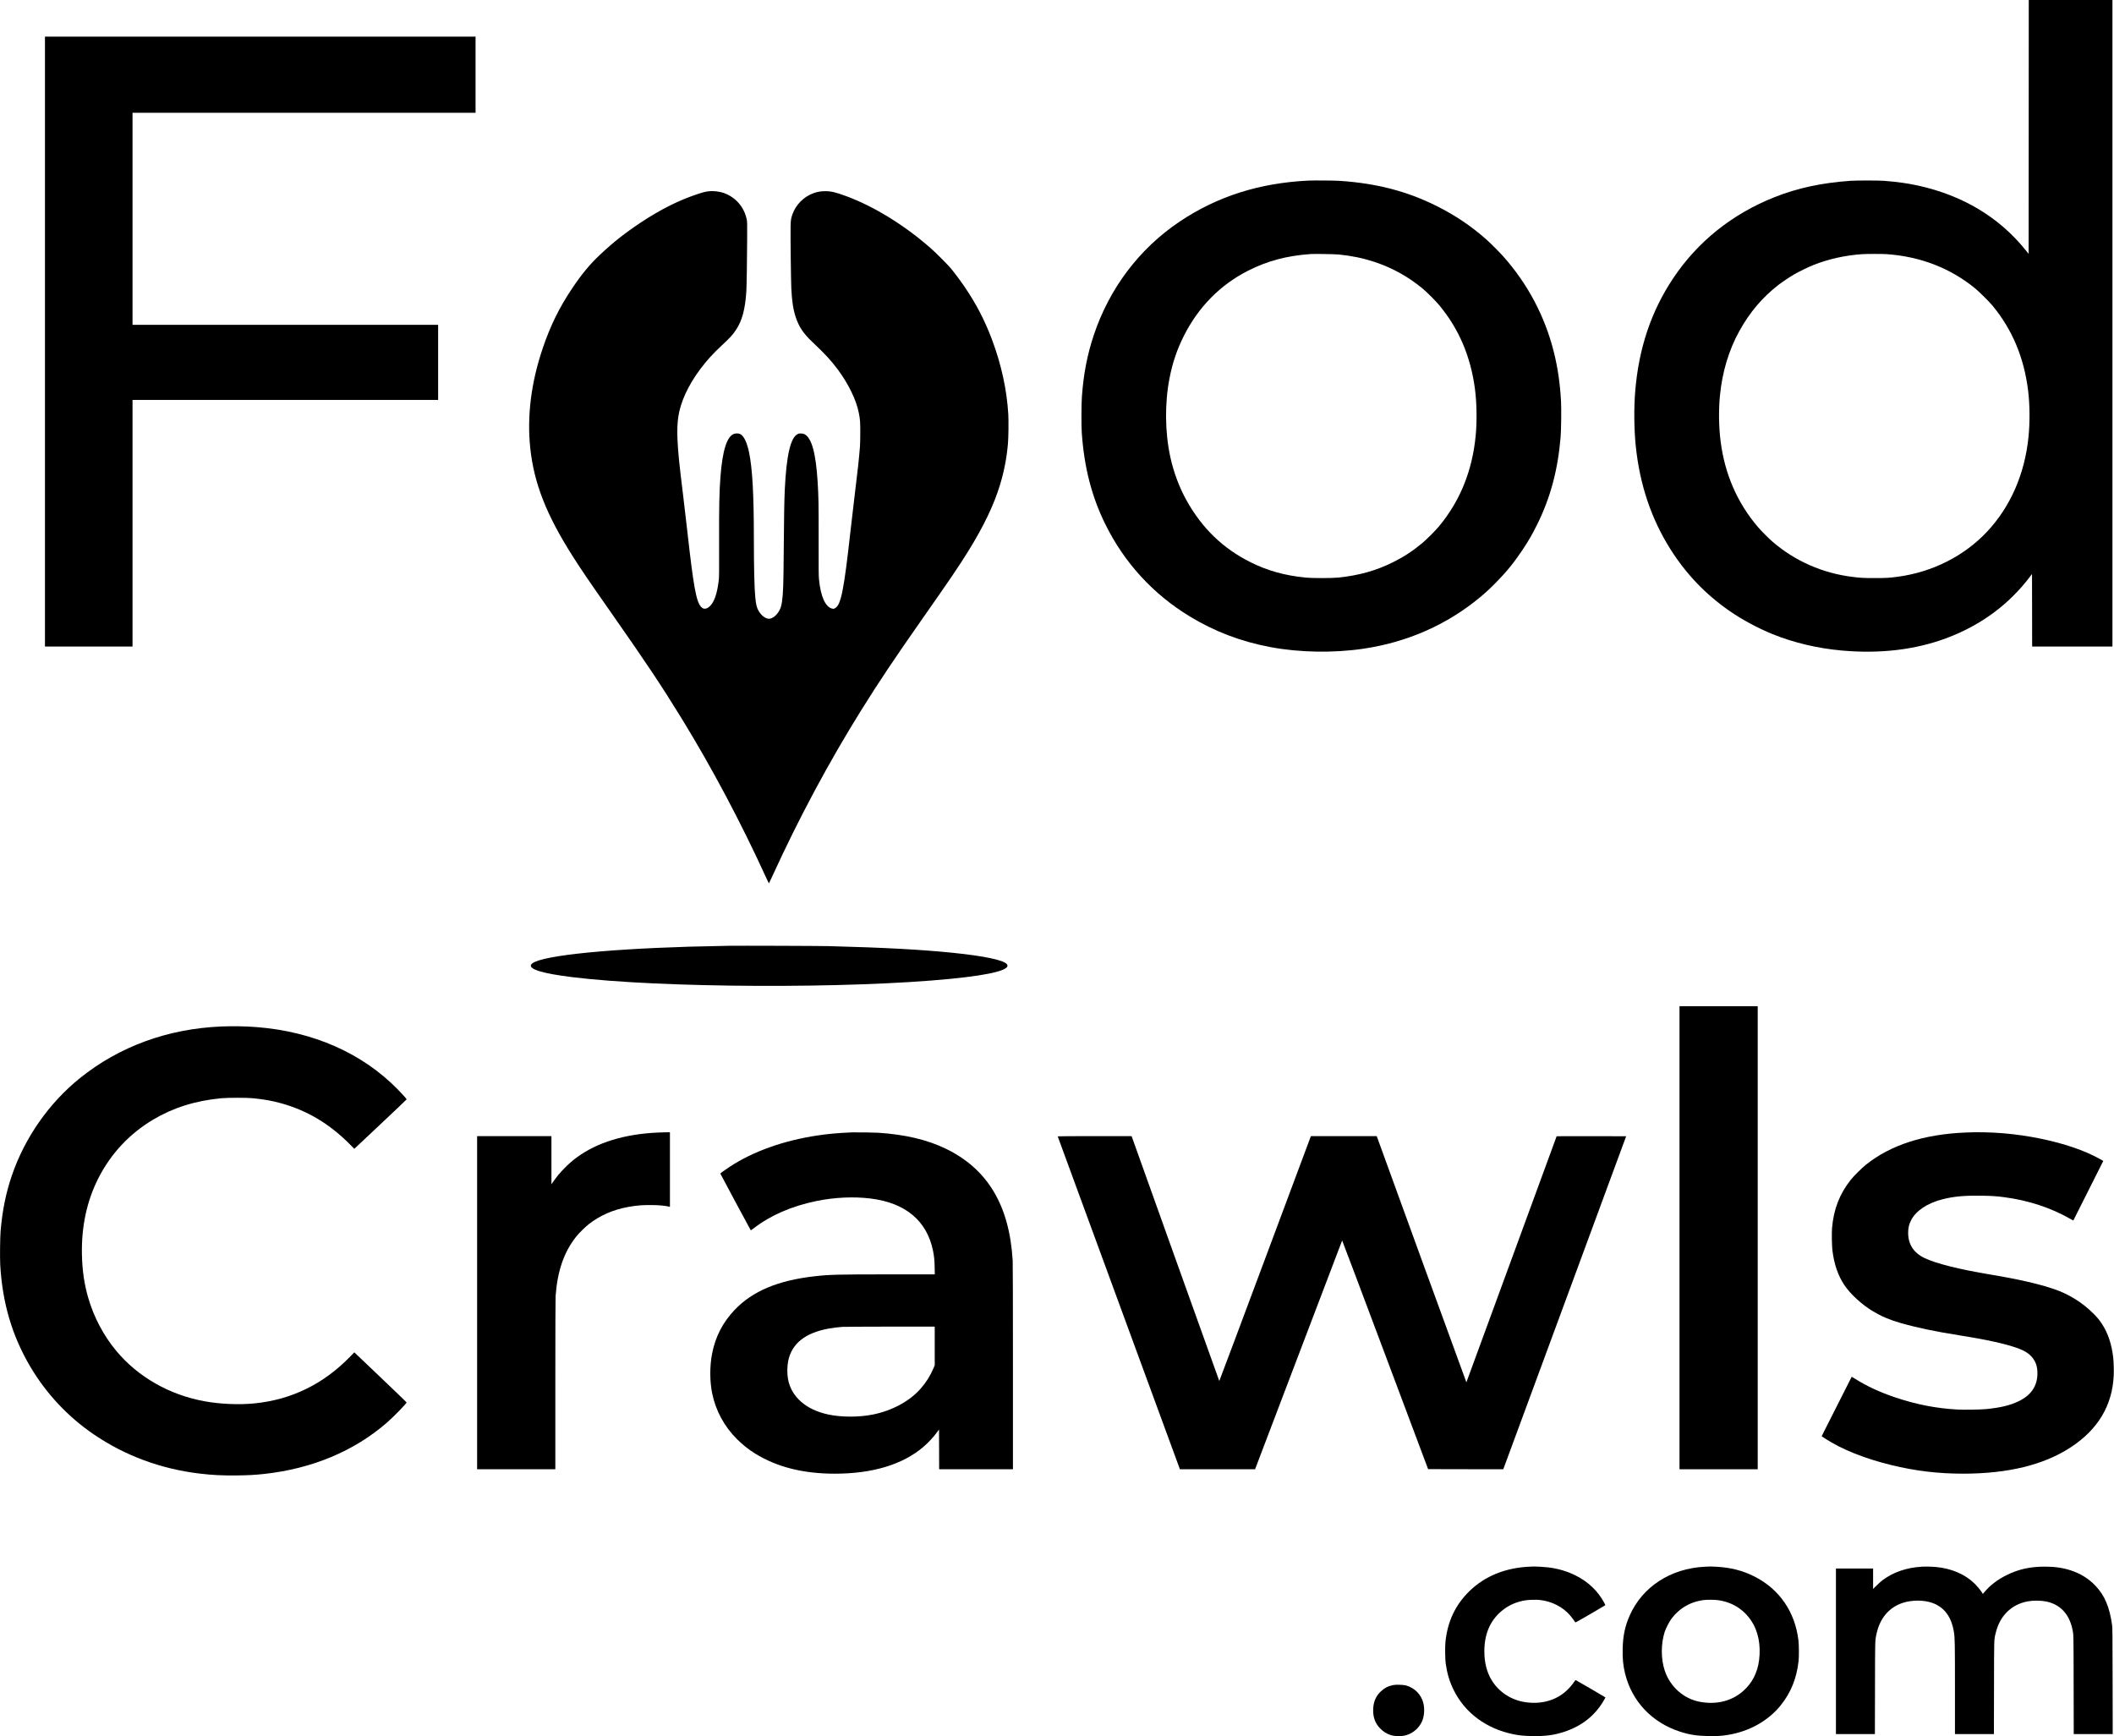 <?xml version="1.0" standalone="no"?>
<!DOCTYPE svg PUBLIC "-//W3C//DTD SVG 20010904//EN"
 "http://www.w3.org/TR/2001/REC-SVG-20010904/DTD/svg10.dtd">
<svg version="1.0" xmlns="http://www.w3.org/2000/svg"
 width="8135pt" height="6681pt" viewBox="0 0 8135 6681"
 preserveAspectRatio="xMidYMid meet">
<g transform="translate(0,6681) scale(0.1,-0.1)"
fill="#000000" stroke="none">
<path d="M78068 61925 l-3 -4885 -106 132 c-1015 1270 -2421 2116 -4149 2497
-393 86 -820 146 -1320 183 -223 16 -1041 16 -1280 0 -1112 -78 -2035 -277
-2925 -630 -1633 -649 -2960 -1712 -3903 -3127 -843 -1266 -1321 -2688 -1456
-4340 -53 -643 -45 -1468 20 -2100 153 -1494 596 -2811 1339 -3986 601 -950
1351 -1733 2270 -2370 484 -335 1078 -655 1645 -887 821 -334 1738 -552 2680
-636 1469 -131 2821 29 4018 475 1331 497 2419 1301 3238 2393 l59 79 3 -1396
2 -1397 1545 0 1545 0 0 12440 0 12440 -1610 0 -1610 0 -2 -4885z m-5468
-4895 c1301 -90 2471 -545 3420 -1330 148 -122 531 -503 649 -645 764 -921
1220 -2005 1376 -3278 67 -542 72 -1220 14 -1787 -144 -1423 -696 -2684 -1594
-3640 -879 -937 -2105 -1556 -3435 -1734 -336 -45 -443 -51 -895 -51 -437 0
-522 5 -855 46 -1140 141 -2197 605 -3055 1340 -155 133 -443 421 -574 574
-795 928 -1280 2042 -1440 3306 -70 550 -79 1200 -25 1754 88 906 340 1749
741 2475 400 726 883 1298 1508 1785 139 109 439 309 614 410 176 102 537 278
728 354 571 229 1202 371 1873 420 165 12 780 13 950 1z"/>
<path d="M1730 53665 l0 -11735 1685 0 1685 0 0 4745 0 4745 5880 0 5880 0 0
1445 0 1445 -5880 0 -5880 0 0 4080 0 4080 6600 0 6600 0 0 1465 0 1465 -8285
0 -8285 0 0 -11735z"/>
<path d="M50350 59860 c-1883 -90 -3505 -606 -4949 -1573 -1555 -1042 -2710
-2569 -3312 -4377 -251 -754 -391 -1479 -456 -2360 -21 -293 -24 -1108 -5
-1390 92 -1335 380 -2457 907 -3525 733 -1485 1840 -2692 3255 -3550 960 -582
1972 -966 3110 -1179 1112 -208 2415 -230 3565 -60 1696 251 3226 927 4499
1988 218 181 374 327 616 572 393 399 680 753 995 1224 243 363 387 612 579
1000 512 1033 799 2111 902 3380 21 265 30 1057 15 1345 -37 697 -126 1309
-281 1924 -341 1358 -1001 2604 -1935 3656 -147 166 -492 512 -655 657 -584
518 -1206 936 -1930 1297 -1133 564 -2299 866 -3710 961 -211 15 -982 20
-1210 10z m1170 -2844 c512 -53 913 -136 1350 -278 693 -226 1321 -573 1880
-1038 163 -136 498 -471 634 -635 760 -915 1213 -1981 1376 -3235 70 -544 80
-1249 24 -1810 -132 -1337 -603 -2495 -1410 -3465 -139 -167 -482 -510 -649
-649 -361 -300 -699 -522 -1115 -729 -652 -326 -1318 -513 -2120 -594 -252
-25 -999 -25 -1250 0 -806 82 -1456 263 -2110 588 -1059 527 -1864 1300 -2460
2365 -287 511 -503 1088 -635 1690 -207 953 -218 2070 -29 3034 115 591 283
1087 541 1605 562 1124 1405 1982 2483 2529 744 377 1493 576 2410 640 150 10
933 -3 1080 -18z"/>
<path d="M27275 59450 c-127 -15 -215 -37 -450 -115 -713 -236 -1422 -593
-2185 -1100 -592 -394 -1052 -757 -1547 -1224 -398 -374 -713 -755 -1088
-1316 -484 -724 -826 -1420 -1116 -2275 -450 -1322 -613 -2622 -484 -3850 143
-1355 618 -2566 1633 -4164 332 -523 614 -937 1492 -2191 1340 -1914 1932
-2802 2688 -4032 1182 -1924 2300 -4031 3268 -6155 54 -120 102 -214 105 -210
4 4 68 140 142 302 1012 2213 2174 4381 3415 6370 677 1085 1272 1975 2316
3465 1122 1601 1415 2033 1793 2640 587 944 991 1786 1223 2551 160 528 254
1010 306 1574 22 238 30 889 15 1146 -57 947 -264 1901 -623 2864 -283 758
-626 1415 -1091 2090 -141 206 -397 545 -512 680 -124 144 -556 578 -735 736
-1007 891 -2192 1625 -3265 2022 -418 154 -588 195 -815 195 -174 0 -292 -20
-447 -74 -387 -137 -697 -452 -827 -840 -50 -150 -58 -210 -63 -476 -7 -320
14 -2070 28 -2348 24 -498 72 -811 170 -1109 123 -373 293 -628 637 -953 509
-482 716 -706 982 -1063 411 -553 709 -1167 809 -1670 49 -248 56 -333 56
-750 0 -235 -5 -460 -13 -555 -39 -489 -82 -877 -197 -1815 -47 -377 -121
-1011 -165 -1410 -259 -2333 -369 -2876 -606 -2990 -42 -21 -51 -22 -100 -11
-261 59 -446 470 -508 1133 -13 139 -15 366 -13 1523 2 1381 -3 1650 -39 2225
-69 1111 -229 1688 -506 1831 -31 16 -67 24 -125 27 -74 4 -88 2 -137 -22
-275 -135 -432 -812 -496 -2136 -19 -395 -31 -1066 -40 -2305 -11 -1397 -21
-1679 -66 -1995 -22 -152 -41 -225 -84 -315 -89 -186 -240 -327 -381 -353
-136 -26 -318 98 -434 295 -73 124 -101 237 -130 521 -35 350 -54 1130 -55
2297 -1 1669 -55 2646 -181 3269 -81 401 -207 661 -351 726 -53 24 -167 27
-229 5 -275 -97 -446 -632 -524 -1645 -46 -605 -57 -1142 -53 -2600 3 -1161 2
-1266 -15 -1405 -61 -508 -174 -829 -344 -986 -64 -57 -91 -73 -157 -90 -64
-16 -119 6 -179 70 -184 197 -290 777 -526 2891 -50 443 -122 1059 -160 1370
-155 1254 -201 1706 -222 2216 -13 310 -2 594 32 828 83 574 383 1224 854
1851 247 329 478 583 828 909 319 298 415 404 539 591 237 357 354 793 398
1480 13 208 28 1163 32 2005 3 618 2 672 -16 760 -95 479 -423 858 -884 1024
-160 57 -404 85 -577 66z"/>
<path d="M28045 30414 c-526 -10 -1244 -26 -1520 -34 -3547 -108 -5941 -382
-6090 -697 -83 -174 449 -334 1565 -473 3413 -424 10695 -456 14615 -64 1560
155 2306 353 2130 562 -133 158 -876 314 -2085 437 -1223 124 -2614 199 -4755
256 -353 9 -3476 20 -3860 13z"/>
<path d="M64630 19180 l0 -8910 1505 0 1505 0 0 8910 0 8910 -1505 0 -1505 0
0 -8910z"/>
<path d="M8510 27309 c-2060 -89 -3919 -769 -5434 -1987 -1191 -959 -2125
-2296 -2621 -3752 -229 -673 -361 -1325 -431 -2120 -21 -246 -30 -1033 -15
-1311 82 -1467 459 -2743 1159 -3924 618 -1043 1453 -1932 2447 -2607 1201
-816 2566 -1322 4050 -1502 502 -61 898 -80 1475 -73 437 6 672 19 1025 57
1843 200 3469 880 4727 1977 256 223 765 746 755 776 -2 7 -455 443 -1008 970
l-1004 957 -150 -154 c-1032 -1066 -2261 -1668 -3693 -1811 -597 -59 -1307
-29 -1917 81 -1354 245 -2563 935 -3400 1939 -486 583 -865 1300 -1080 2044
-154 537 -229 1049 -242 1666 -22 1082 190 2064 634 2938 480 944 1196 1709
2103 2250 774 461 1629 730 2620 824 266 25 991 25 1240 0 411 -42 741 -101
1070 -193 1007 -281 1858 -789 2645 -1581 l170 -172 1005 945 c553 520 1006
951 1008 958 3 15 -154 192 -343 385 -1362 1392 -3252 2226 -5425 2396 -436
34 -935 42 -1370 24z"/>
<path d="M25345 23229 c-1311 -57 -2369 -381 -3160 -966 -330 -244 -649 -573
-886 -912 l-79 -114 0 927 0 926 -1430 0 -1430 0 0 -6410 0 -6410 1505 0 1505
0 0 3258 c0 2028 4 3310 10 3397 68 968 321 1703 791 2295 109 138 347 373
484 480 433 338 932 557 1515 664 326 60 591 80 954 73 267 -5 462 -25 634
-62 l22 -5 0 1435 0 1435 -127 -2 c-71 0 -209 -5 -308 -9z"/>
<path d="M32785 23234 c-551 -24 -896 -55 -1334 -120 -1293 -193 -2472 -614
-3366 -1201 -201 -132 -365 -251 -365 -265 0 -10 1156 -2165 1170 -2181 4 -5
54 28 111 73 638 498 1466 858 2424 1054 692 141 1426 175 2075 95 1344 -165
2172 -858 2405 -2014 42 -210 57 -357 62 -637 l5 -268 -1698 0 c-2021 0 -2352
-8 -2909 -71 -1420 -158 -2409 -573 -3096 -1297 -459 -484 -743 -1038 -868
-1692 -92 -482 -90 -1049 4 -1515 135 -667 464 -1275 955 -1765 214 -214 439
-393 690 -550 843 -524 1854 -780 3075 -780 1459 0 2621 354 3420 1041 183
157 379 369 515 557 l75 103 3 -765 2 -766 1420 0 1420 0 0 3930 c0 2569 -4
3990 -10 4103 -127 2124 -965 3525 -2575 4303 -719 347 -1552 544 -2600 614
-153 10 -866 20 -1010 14z m3185 -8219 l0 -744 -50 -118 c-127 -296 -283 -542
-493 -782 -423 -481 -1099 -847 -1837 -995 -531 -107 -1206 -107 -1711 0 -858
181 -1426 677 -1554 1357 -38 204 -36 495 5 699 136 673 650 1085 1560 1252
151 28 348 52 520 65 63 4 890 9 1838 10 l1722 1 0 -745z"/>
<path d="M75655 23229 c-1614 -65 -2892 -476 -3845 -1235 -165 -132 -476 -440
-593 -589 -428 -541 -656 -1131 -717 -1853 -16 -184 -8 -678 14 -857 67 -540
216 -973 461 -1339 233 -348 673 -751 1102 -1008 332 -199 631 -325 1073 -453
616 -177 1314 -323 2245 -470 1021 -161 1734 -317 2210 -482 307 -107 496
-229 623 -401 124 -168 175 -339 175 -582 0 -481 -239 -837 -718 -1070 -330
-161 -717 -254 -1275 -306 -232 -21 -846 -30 -1100 -15 -808 47 -1551 191
-2345 455 -617 206 -1120 438 -1588 734 -65 41 -120 73 -121 71 -5 -5 -824
-1625 -1010 -1997 l-146 -292 127 -84 c644 -421 1520 -772 2558 -1026 911
-223 1804 -330 2755 -330 1727 0 3104 336 4135 1008 1055 687 1613 1615 1664
2771 9 193 0 516 -19 686 -55 502 -202 946 -429 1291 -105 161 -181 253 -335
407 -426 425 -941 745 -1506 938 -588 201 -1380 383 -2440 559 -1218 203
-2098 423 -2547 636 -421 201 -635 529 -634 973 0 193 32 328 117 491 188 363
629 654 1212 801 425 107 833 145 1470 136 402 -5 593 -17 902 -58 927 -120
1812 -413 2564 -848 49 -29 90 -50 91 -49 10 15 1155 2291 1153 2293 -2 1 -70
40 -153 86 -574 318 -1355 585 -2252 769 -971 199 -1920 278 -2878 239z"/>
<path d="M40702 23081 c2 -4 1061 -2889 2353 -6410 l2350 -6401 1446 0 1446 0
1673 4398 c920 2418 1675 4401 1678 4406 2 5 748 -1973 1656 -4395 l1652
-4404 1446 -3 1446 -2 16 42 c9 24 1073 2907 2365 6408 l2348 6365 -1335 3
c-734 1 -1337 0 -1340 -2 -2 -3 -783 -2133 -1736 -4735 -953 -2602 -1734
-4733 -1737 -4735 -2 -2 -764 2087 -1694 4642 -929 2556 -1705 4689 -1723
4740 l-34 92 -1267 0 -1266 0 -1760 -4715 c-967 -2593 -1762 -4712 -1765
-4708 -4 5 -764 2126 -1691 4716 l-1683 4707 -1424 0 c-797 0 -1422 -4 -1420
-9z"/>
<path d="M58900 6523 c-947 -34 -1753 -357 -2354 -943 -538 -525 -839 -1159
-922 -1943 -20 -193 -15 -670 10 -847 53 -375 143 -679 296 -995 433 -895
1267 -1515 2320 -1725 233 -46 394 -61 711 -67 514 -9 838 34 1239 166 681
225 1192 634 1529 1226 28 49 51 92 51 95 0 6 -1126 663 -1145 668 -6 1 -32
-28 -57 -65 -75 -113 -162 -215 -278 -326 -400 -384 -973 -550 -1589 -462
-550 79 -1019 380 -1303 837 -191 308 -288 686 -288 1123 0 711 255 1256 764
1629 232 170 499 280 806 331 131 22 420 31 556 16 467 -49 896 -268 1179
-600 61 -73 160 -205 191 -257 10 -17 63 12 575 310 310 181 570 334 577 340
10 10 2 31 -39 106 -245 451 -613 801 -1098 1043 -323 162 -661 262 -1051 311
-126 16 -476 37 -560 34 -25 -1 -79 -3 -120 -5z"/>
<path d="M65596 6519 c-1312 -67 -2396 -774 -2884 -1879 -180 -408 -259 -782
-269 -1281 -8 -384 18 -644 92 -948 264 -1075 1033 -1888 2119 -2240 353 -115
643 -160 1079 -168 326 -6 493 3 742 42 828 129 1568 541 2048 1140 393 489
612 1029 689 1700 19 168 16 627 -6 805 -133 1096 -730 1964 -1686 2450 -462
234 -922 351 -1490 380 -212 11 -215 11 -434 -1z m501 -1284 c548 -72 992
-344 1294 -794 266 -395 374 -932 303 -1505 -61 -497 -273 -906 -629 -1213
-436 -377 -1022 -520 -1649 -402 -629 117 -1146 578 -1355 1204 -149 447 -149
1032 0 1490 42 126 167 373 243 479 306 424 755 686 1276 745 127 14 391 12
517 -4z"/>
<path d="M73950 6520 c-580 -34 -1088 -208 -1500 -513 -52 -39 -157 -132 -232
-207 l-138 -135 0 392 0 393 -715 0 -715 0 0 -3185 0 -3185 750 0 749 0 4
1773 c3 1882 1 1800 53 2057 123 611 474 1037 1005 1215 362 122 835 120 1168
-5 451 -171 717 -536 811 -1115 36 -220 40 -419 40 -2192 l0 -1733 750 0 749
0 4 1783 c3 1970 -2 1828 67 2114 156 651 599 1089 1223 1208 215 41 508 39
722 -5 527 -109 872 -469 1000 -1045 51 -232 48 -116 52 -2157 l4 -1898 750 0
750 0 -4 2033 c-3 1843 -5 2044 -20 2157 -94 691 -287 1148 -641 1518 -264
274 -568 465 -938 587 -315 103 -614 147 -1008 148 -570 0 -1009 -98 -1475
-328 -344 -169 -628 -387 -852 -651 l-60 -71 -39 61 c-68 106 -189 249 -301
357 -361 345 -880 565 -1463 618 -162 15 -401 20 -550 11z"/>
<path d="M53606 1965 c-191 -39 -335 -115 -475 -249 -183 -176 -275 -386 -288
-661 -15 -309 68 -550 261 -752 125 -132 263 -218 433 -269 124 -38 363 -45
503 -16 294 60 550 265 677 539 92 200 114 491 53 726 -82 321 -337 577 -665
668 -103 28 -390 36 -499 14z"/>
</g>
</svg>
